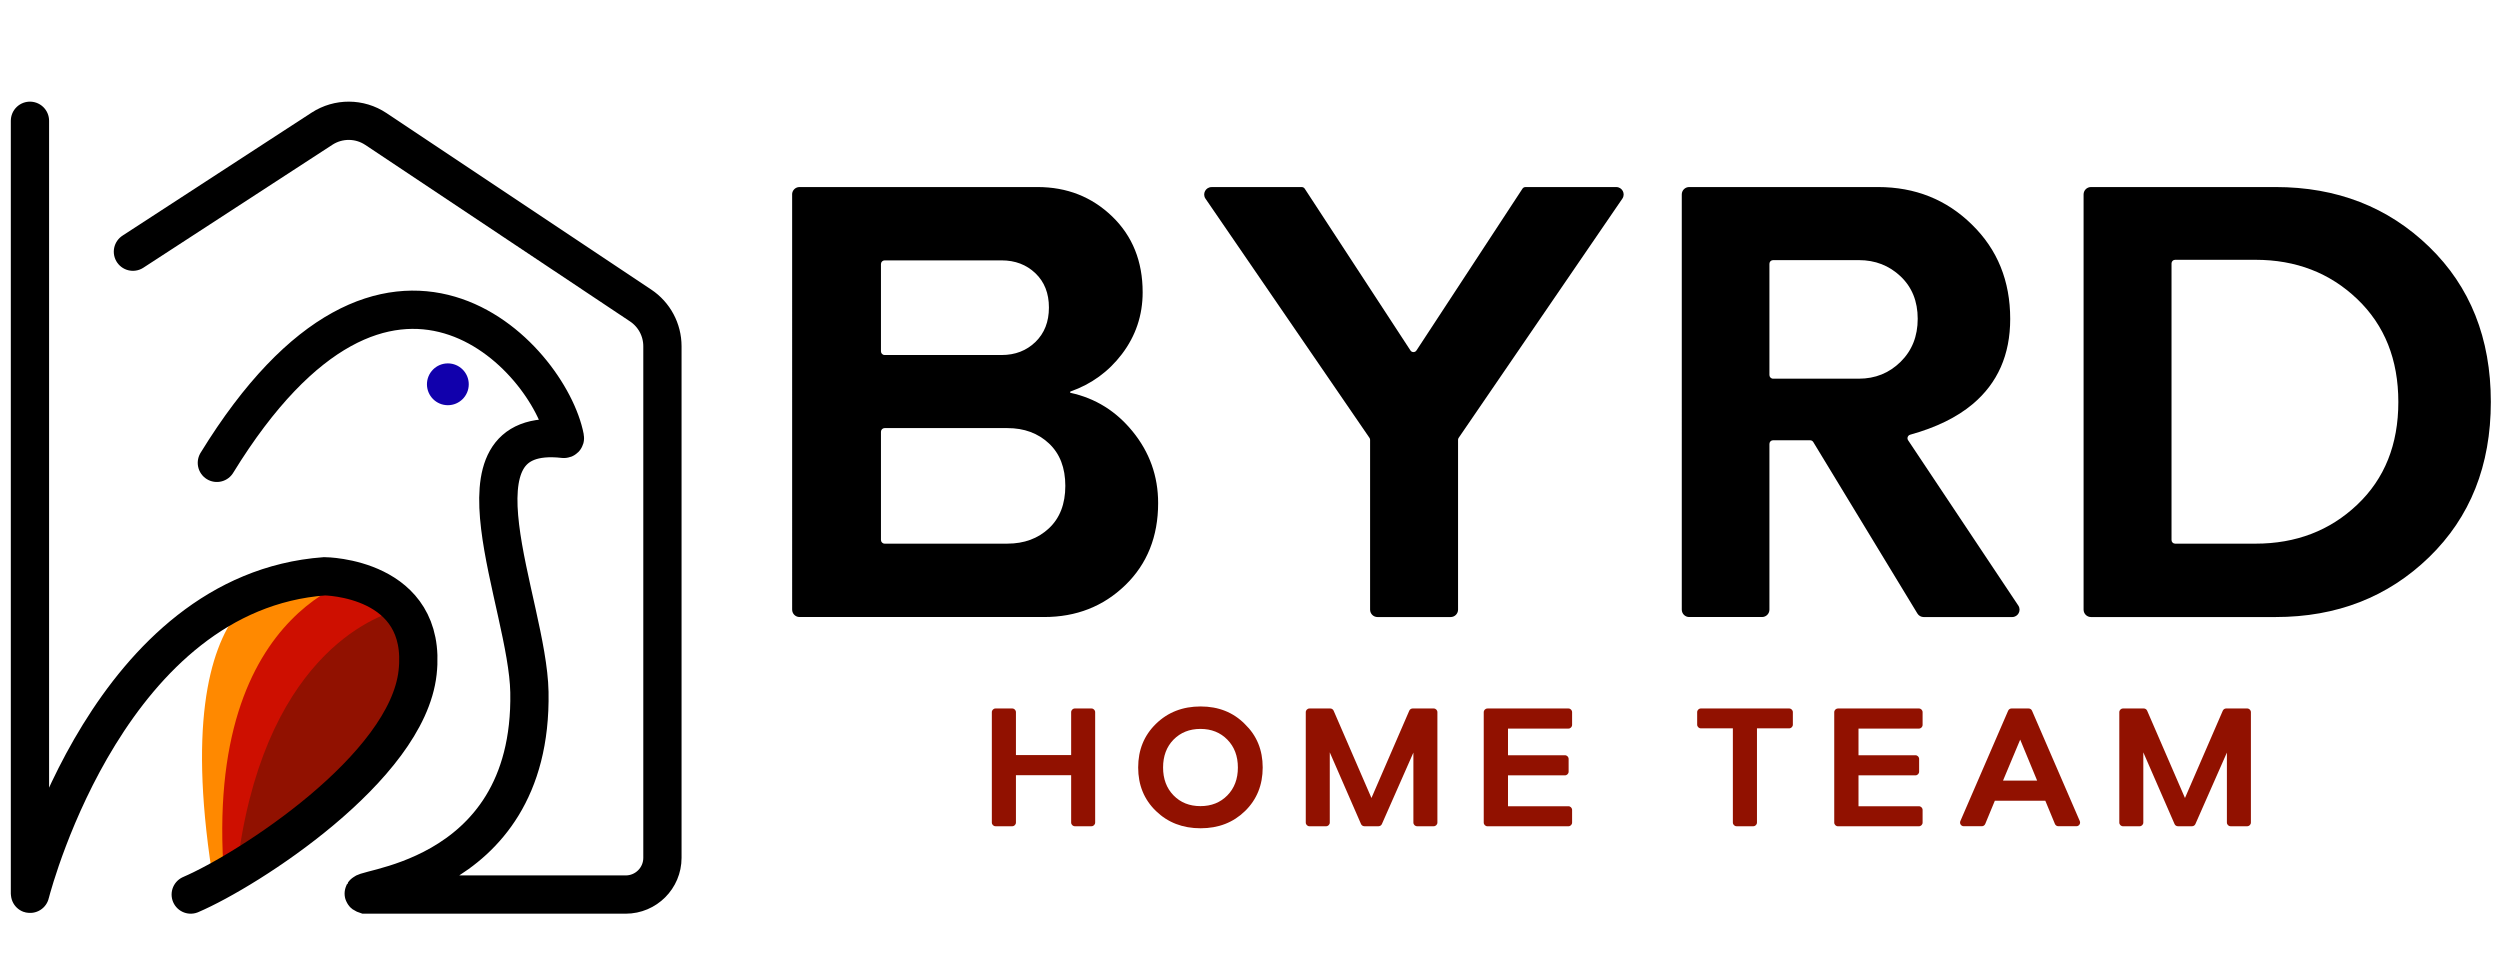 <?xml version="1.0" encoding="UTF-8"?> <svg xmlns="http://www.w3.org/2000/svg" id="Layer_1" data-name="Layer 1" viewBox="0 0 1611.91 624.5"><g><path d="M193.65,372.79s-89.99-6.62-55.54,199.01c0,0,140.82-148.46,55.54-199.01h0Z" fill="#ff8900"></path><path d="M240.95,369.51s-110.39,15.82-96.43,196.36c0,0,176.19-118.39,96.43-196.36Z" fill="#ce0f00"></path><path d="M256.36,393.46c-20.26,5.33-93.17,37.27-105.17,182.08,26.19-17.28,118.89-84.61,118.55-171.72-.03-7-6.62-12.14-13.38-10.35h0Z" fill="#911100"></path><path d="M85.7,162.28l121.92-79.3c10.57-6.87,24.23-6.8,34.73.19l170.7,113.8c8.79,5.85,14.06,15.71,14.06,26.27v329.86c0,13.08-10.6,23.68-23.68,23.68h-167.85c-13.68-4.33,108.05-4.26,105.77-130.49-1.05-57.78-56.74-172.27,22.21-163.3.45.05.77-.26.69-.71-9.94-52-113.47-164.44-224.42,16.15" fill="none" stroke="#000" stroke-linecap="round" stroke-miterlimit="10" stroke-width="24.67"></path><path d="M122.97,576.78c36.83-15.79,139.44-81.56,146.28-143.12,6.84-61.56-59.99-62.09-59.99-62.09-137.35,10.21-187,193.82-189.82,204.71-.02.08-.13.05-.13-.03V77.87" fill="none" stroke="#000" stroke-linecap="round" stroke-miterlimit="10" stroke-width="24.67"></path><circle cx="288.76" cy="247.78" r="13.48" fill="#1100ac"></circle></g><g><path d="M510.72,125.37c0-2.63,2.13-4.77,4.77-4.77h153.41c19.03,0,35.09,6.32,48.19,18.96,13.1,12.64,19.65,28.94,19.65,48.88,0,14.86-4.47,28.15-13.39,39.89-8.58,11.28-19.62,19.31-33.09,24.08-.46.17-.42.79.06.9,15.94,3.48,29.23,11.74,39.88,24.78,11.01,13.49,16.52,28.91,16.52,46.24,0,21.64-7.07,39.3-21.21,52.99-14.15,13.69-31.57,20.52-52.3,20.52h-157.7c-2.63,0-4.77-2.13-4.77-4.77V125.37h-.02ZM568.01,170.28v56.26c0,1.3,1.06,2.36,2.36,2.36h75.45c8.73,0,16-2.8,21.79-8.41s8.7-13,8.7-22.2-2.9-16.55-8.7-22.1c-5.8-5.54-13.07-8.31-21.79-8.31h-75.45c-1.3,0-2.36,1.06-2.36,2.36h0ZM568.01,278.41v69.75c0,1.3,1.06,2.36,2.36,2.36h79.16c10.81,0,19.74-3.29,26.79-9.88,7.03-6.58,10.56-15.71,10.56-27.37s-3.52-20.79-10.56-27.37-15.96-9.88-26.79-9.88h-79.16c-1.3,0-2.36,1.06-2.36,2.36h0Z"></path><path d="M781.17,120.61h58.14c.78,0,1.5.39,1.94,1.05l68.16,104.31c.91,1.39,2.95,1.39,3.87,0l68.35-104.31c.42-.65,1.15-1.05,1.93-1.05h58.54c3.83,0,6.1,4.29,3.94,7.46l-105.54,154.23c-.27.38-.4.84-.4,1.3v109.48c0,2.63-2.13,4.77-4.77,4.77h-47.17c-2.63,0-4.77-2.13-4.77-4.77v-109.47c0-.47-.14-.93-.4-1.3l-105.73-154.22c-2.17-3.17.1-7.46,3.94-7.46v-.02Z"></path><path d="M1167.1,283.86h-23.89c-1.3,0-2.35,1.05-2.35,2.35v106.86c0,2.63-2.13,4.77-4.77,4.77h-46.97c-2.63,0-4.77-2.13-4.77-4.77V125.37c0-2.63,2.13-4.77,4.77-4.77h121.74c23.98,0,44.19,8.08,60.61,24.25,16.42,16.03,24.64,36.3,24.64,60.8,0,23.07-8.08,41.38-24.25,54.94-10.07,8.46-23.48,15.03-40.23,19.69-1.55.43-2.25,2.23-1.36,3.57l71.06,106.6c2.11,3.17-.16,7.41-3.97,7.41h-57.03c-1.66,0-3.21-.87-4.07-2.3l-67.13-110.55c-.42-.7-1.19-1.13-2.01-1.13h-.01ZM1140.86,170.07v71.74c0,1.3,1.05,2.35,2.35,2.35h55.33c10.56,0,19.52-3.61,26.88-10.85s11.05-16.49,11.05-27.76-3.69-20.4-11.05-27.37c-7.37-6.97-16.32-10.46-26.88-10.46h-55.33c-1.3,0-2.35,1.05-2.35,2.35h0Z"></path><path d="M1343.42,125.37c0-2.63,2.13-4.77,4.77-4.77h118.99c39.5,0,72.51,12.84,99.03,38.52,26.52,25.69,39.79,59.02,39.79,100.01s-13.27,74.36-39.79,100.1c-26.52,25.74-59.53,38.62-99.03,38.62h-118.99c-2.63,0-4.77-2.13-4.77-4.77V125.36h0ZM1400.12,169.85v178.36c0,1.28,1.04,2.32,2.32,2.32h51.84c26.06,0,47.94-8.37,65.59-25.13,17.66-16.74,26.49-38.81,26.49-66.19s-8.83-49.5-26.49-66.38c-17.66-16.88-39.53-25.32-65.59-25.32h-51.84c-1.28,0-2.32,1.04-2.32,2.32h0Z"></path><path d="M641.89,456.8h10.76c1.32,0,2.39,1.07,2.39,2.39v27.65h35.6v-27.65c0-1.32,1.07-2.39,2.39-2.39h10.7c1.32,0,2.39,1.07,2.39,2.39v71.15c0,1.32-1.07,2.39-2.39,2.39h-10.7c-1.32,0-2.39-1.07-2.39-2.39v-30.53h-35.6v30.53c0,1.32-1.07,2.39-2.39,2.39h-10.76c-1.32,0-2.39-1.07-2.39-2.39v-71.15c0-1.32,1.07-2.39,2.39-2.39h0Z" fill="#911100"></path><path d="M802.64,466.86c7.67,7.36,11.5,16.69,11.5,27.99s-3.79,20.67-11.38,28.08c-7.58,7.4-17.13,11.11-28.66,11.11s-21.13-3.7-28.77-11.11c-7.66-7.4-11.48-16.77-11.48-28.08s3.82-20.7,11.48-28.16c7.65-7.46,17.25-11.19,28.77-11.19s21.04,3.78,28.54,11.35h0ZM756.6,476.93c-4.46,4.6-6.69,10.58-6.69,17.94s2.25,13.34,6.74,17.96c4.49,4.62,10.28,6.93,17.35,6.93s12.85-2.31,17.37-6.93,6.77-10.61,6.77-17.96-2.26-13.34-6.77-17.96c-4.51-4.62-10.31-6.93-17.37-6.93s-12.86,2.32-17.4,6.96Z" fill="#911100"></path><path d="M844.29,456.8h13.4c.95,0,1.81.57,2.19,1.44l24.38,56.28,24.38-56.28c.38-.87,1.24-1.44,2.19-1.44h13.56c1.32,0,2.39,1.07,2.39,2.39v71.15c0,1.32-1.07,2.39-2.39,2.39h-10.7c-1.32,0-2.39-1.07-2.39-2.39v-45.1l-20.3,46.06c-.38.87-1.24,1.43-2.19,1.43h-9.09c-.95,0-1.81-.56-2.19-1.43l-20.14-46.21v45.26c0,1.32-1.07,2.39-2.39,2.39h-10.7c-1.32,0-2.39-1.07-2.39-2.39v-71.15c0-1.32,1.07-2.39,2.39-2.39h-.01Z" fill="#911100"></path><path d="M959.05,456.8h52.19c1.32,0,2.39,1.07,2.39,2.39v8.19c0,1.32-1.07,2.39-2.39,2.39h-38.94v17.18h36.7c1.32,0,2.39,1.07,2.39,2.39v8.19c0,1.32-1.07,2.39-2.39,2.39h-36.7v19.91h38.94c1.32,0,2.39,1.07,2.39,2.39v8.14c0,1.32-1.07,2.39-2.39,2.39h-52.19c-1.32,0-2.39-1.07-2.39-2.39v-71.15c0-1.32,1.07-2.39,2.39-2.39h0Z" fill="#911100"></path><path d="M1096.68,456.8h56.9c1.32,0,2.39,1.07,2.39,2.39v8.03c0,1.32-1.07,2.39-2.39,2.39h-20.75v60.73c0,1.32-1.07,2.39-2.39,2.39h-10.76c-1.32,0-2.39-1.07-2.39-2.39v-60.73h-20.63c-1.32,0-2.39-1.07-2.39-2.39v-8.03c0-1.32,1.07-2.39,2.39-2.39h.01Z" fill="#911100"></path><path d="M1185.04,456.8h52.19c1.32,0,2.39,1.07,2.39,2.39v8.19c0,1.32-1.07,2.39-2.39,2.39h-38.94v17.18h36.7c1.32,0,2.39,1.07,2.39,2.39v8.19c0,1.32-1.07,2.39-2.39,2.39h-36.7v19.91h38.94c1.32,0,2.39,1.07,2.39,2.39v8.14c0,1.32-1.07,2.39-2.39,2.39h-52.19c-1.32,0-2.39-1.07-2.39-2.39v-71.15c0-1.32,1.07-2.39,2.39-2.39h0Z" fill="#911100"></path><path d="M1296.99,456.8h11c.95,0,1.81.57,2.18,1.44l30.8,71.15c.68,1.57-.47,3.33-2.18,3.33h-11.64c-.97,0-1.83-.58-2.21-1.47l-6.19-14.96h-32.55l-6.19,14.96c-.37.89-1.24,1.47-2.21,1.47h-11.64c-1.72,0-2.86-1.76-2.18-3.33l30.8-71.15c.38-.87,1.24-1.44,2.18-1.44h.01ZM1302.55,476.88l-11.08,26.44h22.01l-10.93-26.44Z" fill="#911100"></path><path d="M1368.83,456.8h13.4c.95,0,1.81.57,2.18,1.44l24.38,56.28,24.38-56.28c.38-.87,1.24-1.44,2.18-1.44h13.56c1.32,0,2.39,1.07,2.39,2.39v71.15c0,1.32-1.07,2.39-2.39,2.39h-10.7c-1.32,0-2.39-1.07-2.39-2.39v-45.1l-20.3,46.06c-.38.87-1.24,1.43-2.18,1.43h-9.09c-.95,0-1.81-.56-2.18-1.43l-20.14-46.21v45.26c0,1.32-1.07,2.39-2.39,2.39h-10.7c-1.32,0-2.39-1.07-2.39-2.39v-71.15c0-1.32,1.07-2.39,2.39-2.39h-.01Z" fill="#911100"></path></g></svg> 